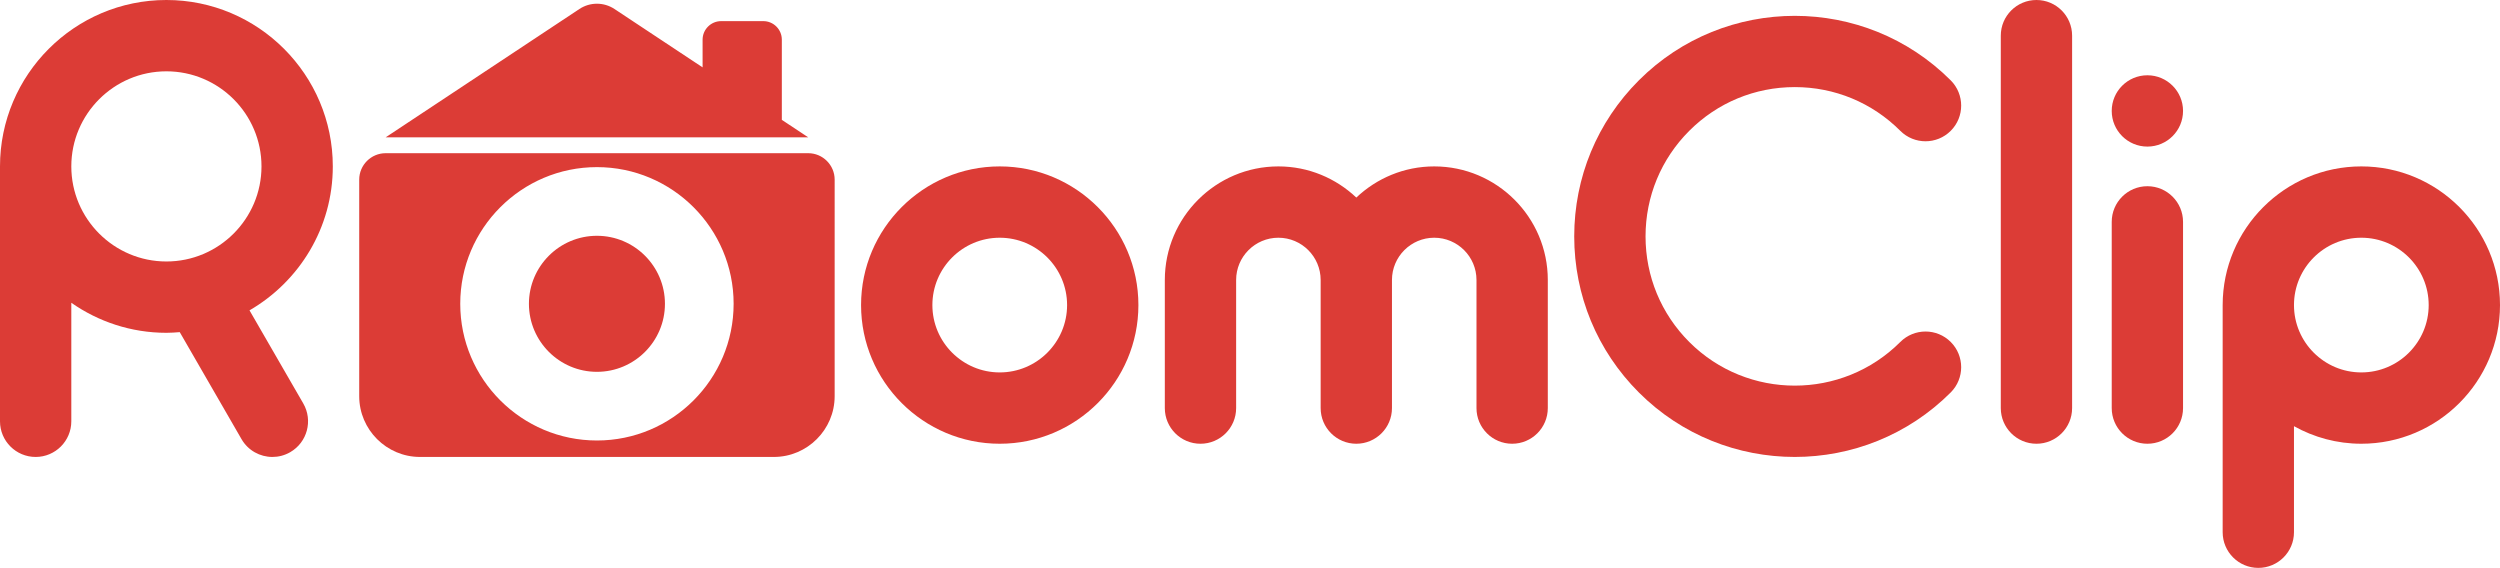 <svg version="1.1" xmlns="http://www.w3.org/2000/svg" xmlns:xlink="http://www.w3.org/1999/xlink" width="682px" height="154.92px" viewBox="0 0 682 154.92" ><style type="text/css">.st0{fill:#DC3C36;}</style><g><path class="st0" d="M272.728,121.053c-20.859,0-37.829-16.969-37.829-37.829s16.969-37.829,37.829-37.829s37.829,16.969,37.829,37.829S293.587,121.053,272.728,121.053z M272.728,64.852c-10.132,0-18.374,8.241-18.374,18.372s8.243,18.372,18.374,18.372s18.375-8.241,18.375-18.372S282.86,64.852,272.728,64.852z"/><path class="st0" d="M422.241,76.358c-0.011-17.075-13.904-30.963-30.983-30.963c-8.231,0-15.702,3.247-21.256,8.501c-5.554-5.254-13.025-8.501-21.255-8.501c-17.078,0-30.972,13.888-30.983,30.963c0,0.003-0.001,34.967-0.001,34.967c0,5.372,4.355,9.728,9.727,9.728c5.372,0,9.727-4.357,9.727-9.728V76.378c0-6.355,5.172-11.526,11.529-11.526c6.356,0,11.528,5.171,11.528,11.526v34.947c0,5.372,4.355,9.728,9.727,9.728s9.727-4.357,9.727-9.728V76.378c0-6.355,5.172-11.526,11.529-11.526s11.529,5.171,11.529,11.526v34.947c0,5.372,4.355,9.728,9.727,9.728s9.727-4.357,9.727-9.728C422.242,111.324,422.241,76.361,422.241,76.358z"/><path class="st0" d="M489.614,124.656c-15.407,0-30.815-5.866-42.544-17.601c-11.363-11.37-17.622-26.487-17.622-42.565s6.259-31.196,17.624-42.563c23.456-23.469,61.626-23.472,85.087,0c3.798,3.8,3.798,9.964,0,13.764c-3.801,3.8-9.957,3.8-13.757,0c-7.689-7.694-17.913-11.931-28.787-11.931c-10.874,0-21.098,4.237-28.787,11.931c-7.69,7.692-11.924,17.919-11.924,28.799s4.235,21.11,11.924,28.802c15.872,15.88,41.701,15.88,57.574,0c3.801-3.8,9.957-3.8,13.757,0c3.798,3.8,3.798,9.964,0,13.764C520.429,118.79,505.021,124.656,489.614,124.656z"/><path class="st0" d="M555.543,121.053c-5.372,0-9.727-4.357-9.727-9.728V9.728c0-5.372,4.355-9.728,9.727-9.728c5.372,0,9.727,4.357,9.727,9.728v101.596C565.27,116.696,560.915,121.053,555.543,121.053z"/><path class="st0" d="M644.171,45.395c-20.859,0-37.829,16.969-37.829,37.829v61.967c0,5.372,4.355,9.728,9.727,9.728c5.372,0,9.727-4.357,9.727-9.728v-28.928c5.446,3.041,11.707,4.79,18.375,4.79c20.859,0,37.829-16.969,37.829-37.829S665.031,45.395,644.171,45.395z M644.171,101.596c-10.132,0-18.375-8.241-18.375-18.372s8.243-18.372,18.375-18.372s18.375,8.241,18.375,18.372S654.303,101.596,644.171,101.596z"/><path class="st0" d="M585.806,121.053c-5.372,0-9.727-4.357-9.727-9.728V60.528c0-5.372,4.355-9.728,9.727-9.728s9.727,4.357,9.727,9.728v50.797C595.533,116.696,591.178,121.053,585.806,121.053z"/><circle class="st0" cx="585.806" cy="30.263" r="9.727"/><path class="st0" d="M68.065,84.664c13.56-7.86,22.724-22.5,22.724-39.269C90.789,20.365,70.425,0,45.394,0S0,20.365,0,45.395c0,0.081,0,69.534,0,69.534c0,5.372,4.355,9.728,9.727,9.728s9.727-4.357,9.727-9.728V82.595c7.361,5.149,16.295,8.195,25.94,8.195c1.228,0,2.435-0.088,3.639-0.184l16.85,29.186c1.801,3.123,5.071,4.865,8.433,4.865c1.651,0,3.324-0.42,4.856-1.303c4.652-2.686,6.246-8.636,3.56-13.288L68.065,84.664z M19.454,45.395c0-14.303,11.636-25.938,25.94-25.938s25.941,11.635,25.941,25.938S59.697,71.333,45.394,71.333S19.454,59.699,19.454,45.395z"/><g><path class="st0" d="M162.843,64.323c-10.23,0-18.553,8.326-18.553,18.556s8.323,18.556,18.553,18.556c10.231,0,18.554-8.326,18.554-18.556S173.075,64.323,162.843,64.323z"/><path class="st0" d="M220.488,41.792H105.2c-3.963,0-7.206,3.243-7.206,7.206v59.085c0,9.115,7.458,16.573,16.573,16.573h96.554c9.115,0,16.573-7.458,16.573-16.573V48.998C227.694,45.035,224.451,41.792,220.488,41.792z M162.843,120.167c-20.56,0-37.288-16.726-37.288-37.288s16.727-37.288,37.288-37.288c20.561,0,37.289,16.726,37.289,37.288S183.405,120.167,162.843,120.167z"/></g><path class="st0" d="M213.283,32.696V10.808c0-2.774-2.27-5.044-5.044-5.044h-11.514c-2.782,0-5.058,2.276-5.058,5.058v7.555L167.62,2.451c-2.895-1.918-6.656-1.918-9.551,0L105.2,37.469h115.288L213.283,32.696z"/></g></svg>